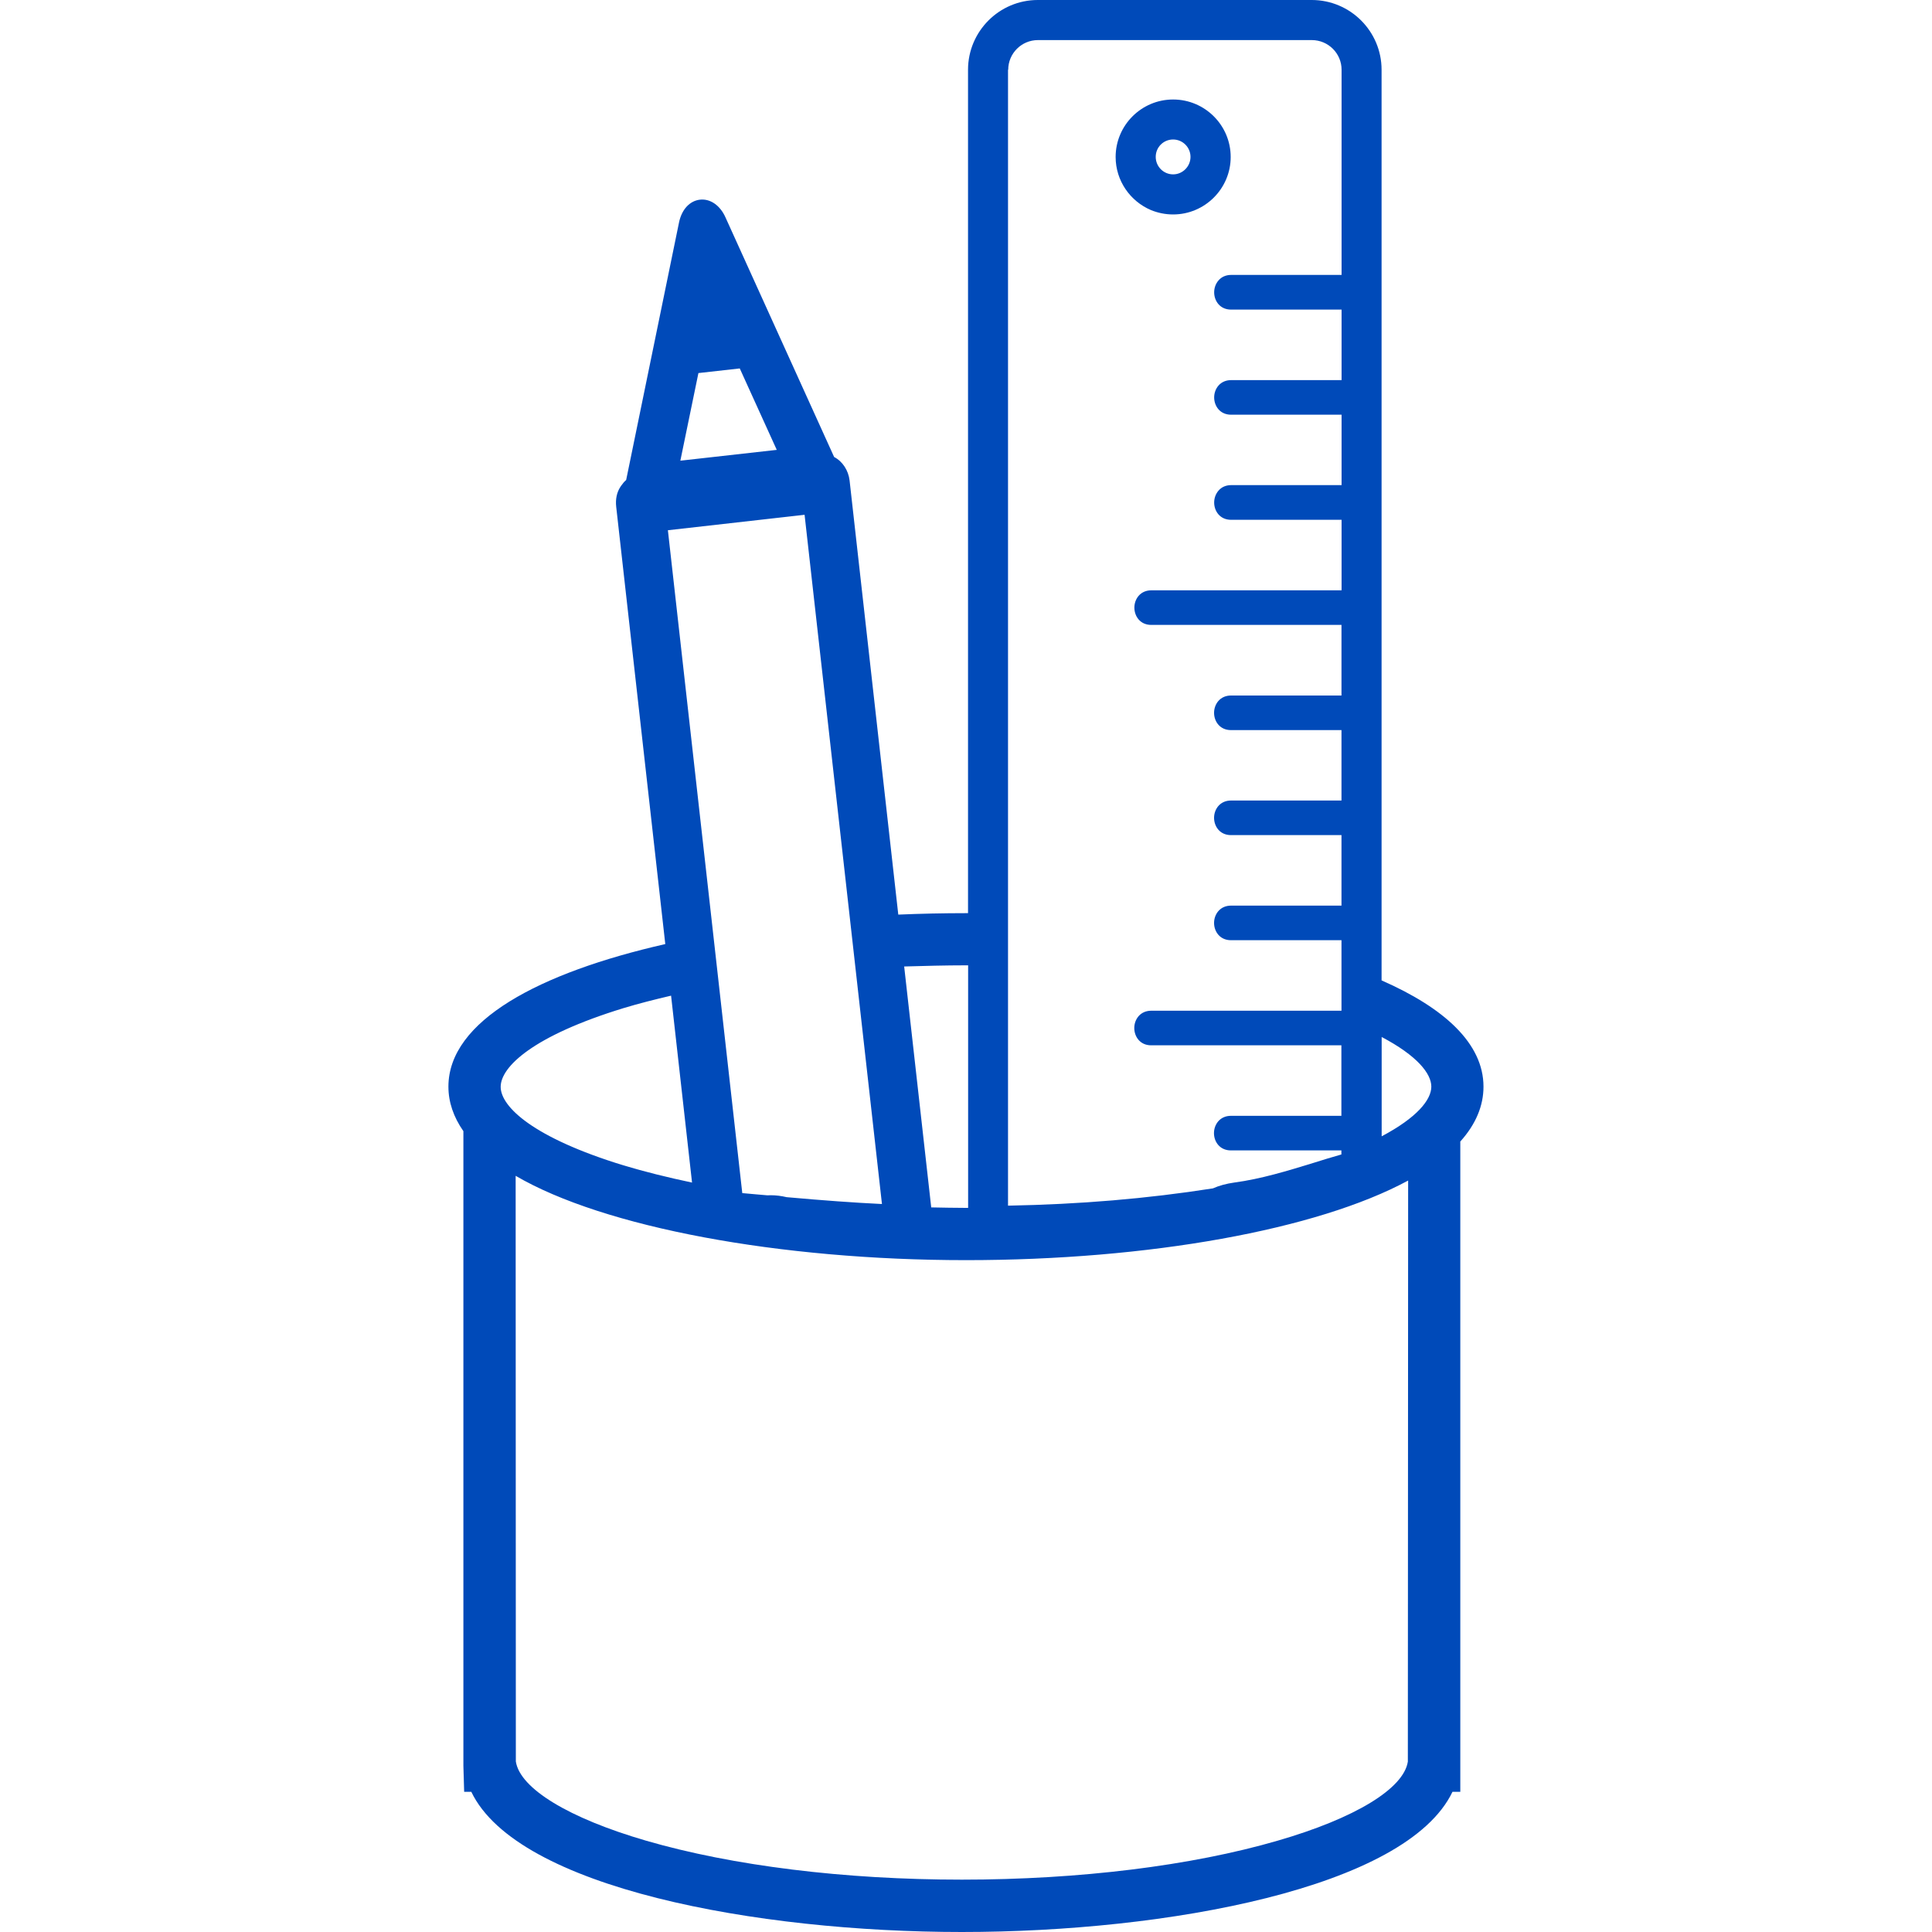 <?xml version="1.0" encoding="utf-8"?>
<!-- Generator: Adobe Illustrator 26.5.0, SVG Export Plug-In . SVG Version: 6.00 Build 0)  -->
<svg version="1.1" id="Layer_1" xmlns="http://www.w3.org/2000/svg" xmlns:xlink="http://www.w3.org/1999/xlink" x="0px" y="0px"
	 viewBox="0 0 200 200" style="enable-background:new 0 0 200 200;" xml:space="preserve">
<style type="text/css">
	.st0{fill:#004AB9;}
</style>
<g>
	<path class="st0" d="M64.55,104.36c1.55-0.47,3.21-0.89,4.92-1.29l2.17,19.35c-2.51-0.53-4.9-1.12-7.09-1.78
		c-9.38-2.87-12.72-6.08-12.72-8.13C51.83,110.44,55.17,107.23,64.55,104.36L64.55,104.36z M83.29,53.29l8.01,71.35
		c-2.9-0.14-6.06-0.37-9.87-0.71c-0.55-0.13-1.1-0.2-1.64-0.2c-0.12,0-0.24,0-0.35,0.01l-1.15-0.1c-0.5-0.04-1-0.09-1.45-0.13
		l-7.7-68.62L83.29,53.29L83.29,53.29z M72.3,38.62l4.28-0.48l3.83,8.43l-9.98,1.12L72.3,38.62L72.3,38.62z M100,130.45
		c18.91,0,36.34-3.14,45.77-8.24l-0.03,60.15c-0.43,2.8-5.47,5.87-13.49,8.19c-8.94,2.6-20.55,4.03-32.68,4.03
		c-12.13,0-23.73-1.43-32.68-4.03c-8.01-2.33-13.06-5.4-13.49-8.2l-0.02-60.63C62.5,127.05,80.66,130.45,100,130.45L100,130.45z
		 M100,99.93c0.07,0,0.15,0,0.22,0v25.11c-0.08,0-0.15,0-0.22,0c-1.21,0-2.4-0.03-3.6-0.05l-2.8-24.94
		C95.71,99.99,97.84,99.93,100,99.93L100,99.93z M104.37,7.22c0-1.69,1.38-3.07,3.07-3.07h28.36c1.7,0,3.08,1.38,3.08,3.07v21.24
		h-11.44c-0.53,0-0.99,0.2-1.31,0.58c-0.28,0.33-0.44,0.76-0.44,1.22c0,0.89,0.6,1.79,1.75,1.79h11.44v7.3h-11.44
		c-0.53,0-0.99,0.2-1.31,0.57c-0.28,0.33-0.44,0.76-0.44,1.22c0,0.89,0.6,1.79,1.75,1.79h11.44v7.29h-11.44
		c-0.53,0-0.99,0.2-1.31,0.58c-0.28,0.33-0.44,0.76-0.44,1.22c0,0.89,0.6,1.79,1.75,1.79h11.44v7.3h-19.7
		c-0.53,0-0.99,0.2-1.31,0.57c-0.28,0.33-0.44,0.76-0.44,1.22c0,0.89,0.6,1.79,1.74,1.79h19.7V72h-11.44c-0.53,0-0.99,0.2-1.31,0.57
		c-0.28,0.33-0.44,0.76-0.44,1.22c0,0.89,0.6,1.79,1.75,1.79h11.44v7.29h-11.44c-0.53,0-0.99,0.2-1.31,0.57
		c-0.28,0.33-0.44,0.76-0.44,1.22c0,0.89,0.6,1.79,1.75,1.79h11.44v7.3h-11.44c-0.53,0-0.99,0.2-1.31,0.57
		c-0.28,0.33-0.44,0.76-0.44,1.22c0,0.89,0.6,1.79,1.75,1.79h11.44v7.3h-19.7c-0.53,0-0.99,0.2-1.31,0.57
		c-0.28,0.33-0.44,0.76-0.44,1.22c0,0.89,0.6,1.79,1.74,1.79h19.7v7.3h-11.44c-0.53,0-0.99,0.2-1.31,0.57
		c-0.28,0.33-0.44,0.76-0.44,1.22c0,0.89,0.6,1.79,1.75,1.79h11.44v0.42c-0.99,0.28-1.97,0.58-2.95,0.89
		c-2.62,0.8-5.33,1.64-8.16,2.02l0,0c-0.79,0.11-1.54,0.31-2.19,0.6c-6.84,1.07-13.77,1.65-21.21,1.79V7.22L104.37,7.22z
		 M143.03,107.35c3.67,1.93,5.14,3.79,5.14,5.14c0,1.35-1.47,3.2-5.14,5.14V107.35L143.03,107.35z M48.05,185.49h0.74
		C53.57,195.46,78.38,200,99.57,200c21.19,0,46.01-4.54,50.79-14.51h0.81v-67.32c1.6-1.78,2.4-3.69,2.4-5.68
		c0-4.48-4.08-8.16-10.55-11V7.22c0-3.98-3.24-7.22-7.23-7.22h-28.36c-3.98,0-7.22,3.24-7.22,7.22v87.31c-0.08,0-0.15,0-0.22,0
		c-2.33,0-4.67,0.05-7,0.15l-5.04-44.93c-0.12-1.06-0.74-2-1.6-2.44L75.1,22.5c-0.56-1.25-1.58-1.95-2.64-1.83
		c-1.07,0.12-1.9,1.03-2.17,2.37l-5.47,26.65c-0.18,0.15-0.35,0.35-0.53,0.61l-0.06,0.09c-0.38,0.57-0.53,1.29-0.44,2.08l5.08,45.26
		c-13.02,2.96-22.45,7.94-22.45,14.76c0,1.59,0.52,3.13,1.55,4.61v65.7L48.05,185.49L48.05,185.49z"/>
</g>
<path class="st0" d="M121.44,14.44c0.99,0,1.8,0.81,1.8,1.8s-0.81,1.81-1.8,1.81c-0.99,0-1.8-0.81-1.8-1.81
	S120.44,14.44,121.44,14.44L121.44,14.44z M121.44,22.2c3.28,0,5.96-2.67,5.96-5.95s-2.67-5.95-5.96-5.95
	c-3.28,0-5.95,2.67-5.95,5.95c0,2.46,1.51,4.58,3.64,5.49C119.83,22.03,120.62,22.2,121.44,22.2L121.44,22.2z"/>
</svg>
